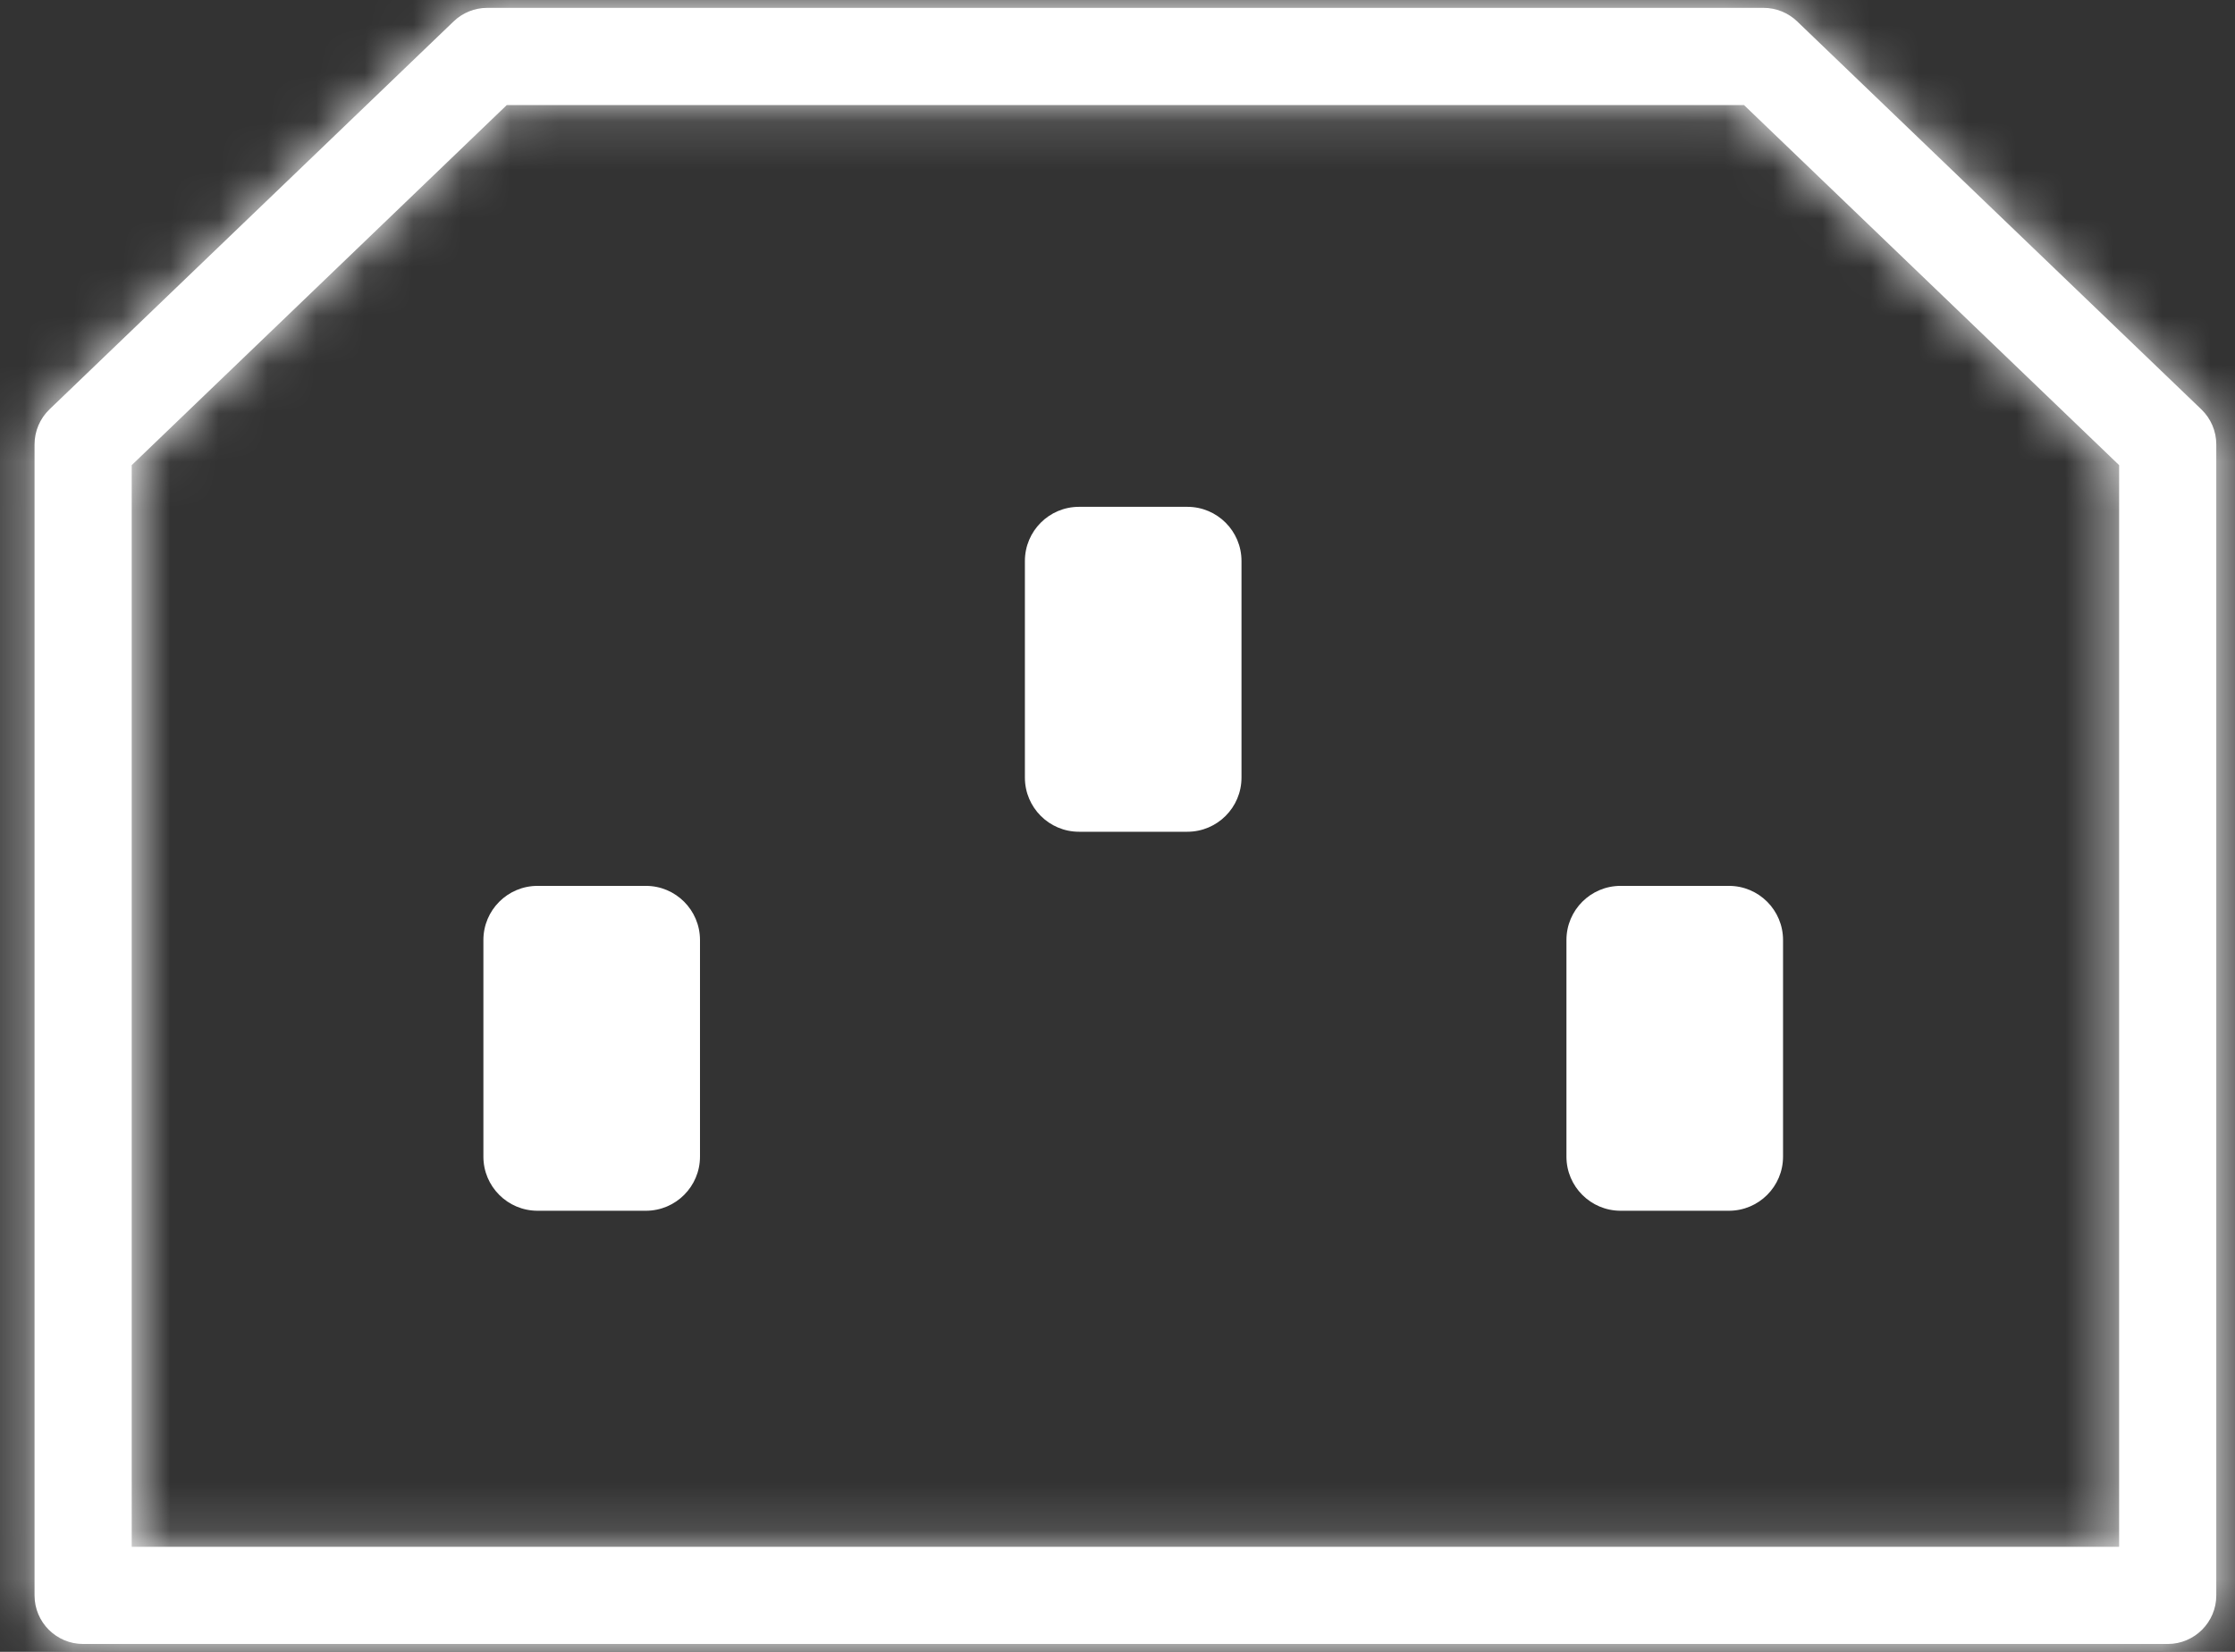 <?xml version="1.0" encoding="utf-8"?>
<svg xmlns="http://www.w3.org/2000/svg" width="46" height="34" viewBox="0 0 46 34" fill="none">
<rect x="0" y="0" width="46" height="34" fill="#333333" stroke="none"/>
<mask id="path-1-inside-1" fill="white">
<path fill-rule="evenodd" clip-rule="evenodd" d="M43.615 9.574L35.894 2.162H10.431L2.711 9.574V31.838H43.615V9.574ZM1.018 8.426C0.822 8.615 0.711 8.875 0.711 9.148V32.838C0.711 33.39 1.159 33.838 1.711 33.838H44.615C45.167 33.838 45.615 33.39 45.615 32.838V9.148C45.615 8.875 45.504 8.615 45.307 8.426L36.989 0.441C36.803 0.262 36.554 0.162 36.296 0.162H10.028C9.77 0.162 9.522 0.262 9.336 0.441L1.018 8.426Z"/>
</mask>
<path fill-rule="evenodd" clip-rule="evenodd" d="M43.615 9.574L35.894 2.162H10.431L2.711 9.574V31.838H43.615V9.574ZM1.018 8.426C0.822 8.615 0.711 8.875 0.711 9.148V32.838C0.711 33.39 1.159 33.838 1.711 33.838H44.615C45.167 33.838 45.615 33.39 45.615 32.838V9.148C45.615 8.875 45.504 8.615 45.307 8.426L36.989 0.441C36.803 0.262 36.554 0.162 36.296 0.162H10.028C9.77 0.162 9.522 0.262 9.336 0.441L1.018 8.426Z" fill="white"/>
<path d="M35.894 2.162L37.279 0.719L36.699 0.162H35.894V2.162ZM43.615 9.574H45.615V8.722L45 8.131L43.615 9.574ZM10.431 2.162V0.162H9.626L9.046 0.719L10.431 2.162ZM2.711 9.574L1.326 8.131L0.711 8.722V9.574H2.711ZM2.711 31.838H0.711V33.838H2.711V31.838ZM43.615 31.838V33.838H45.615V31.838H43.615ZM1.018 8.426L-0.367 6.984L-0.367 6.984L1.018 8.426ZM45.307 8.426L46.693 6.984L46.693 6.984L45.307 8.426ZM36.989 0.441L35.604 1.884L35.604 1.884L36.989 0.441ZM9.336 0.441L7.951 -1.002L7.951 -1.002L9.336 0.441ZM34.509 3.605L42.23 11.017L45 8.131L37.279 0.719L34.509 3.605ZM10.431 4.162H35.894V0.162H10.431V4.162ZM4.096 11.017L11.816 3.605L9.046 0.719L1.326 8.131L4.096 11.017ZM4.711 31.838V9.574H0.711V31.838H4.711ZM43.615 29.838H2.711V33.838H43.615V29.838ZM41.615 9.574V31.838H45.615V9.574H41.615ZM2.711 9.148C2.711 9.42 2.6 9.681 2.404 9.869L-0.367 6.984C-0.956 7.549 -1.289 8.331 -1.289 9.148H2.711ZM2.711 32.838V9.148H-1.289V32.838H2.711ZM1.711 31.838C2.263 31.838 2.711 32.286 2.711 32.838H-1.289C-1.289 34.495 0.054 35.838 1.711 35.838V31.838ZM44.615 31.838H1.711V35.838H44.615V31.838ZM43.615 32.838C43.615 32.286 44.063 31.838 44.615 31.838V35.838C46.272 35.838 47.615 34.495 47.615 32.838H43.615ZM43.615 9.148V32.838H47.615V9.148H43.615ZM43.922 9.869C43.726 9.681 43.615 9.42 43.615 9.148H47.615C47.615 8.331 47.282 7.549 46.693 6.984L43.922 9.869ZM35.604 1.884L43.922 9.869L46.693 6.984L38.374 -1.002L35.604 1.884ZM36.296 2.162C36.038 2.162 35.79 2.062 35.604 1.884L38.374 -1.002C37.815 -1.538 37.071 -1.838 36.296 -1.838V2.162ZM10.028 2.162H36.296V-1.838H10.028V2.162ZM10.721 1.883C10.535 2.062 10.287 2.162 10.028 2.162V-1.838C9.254 -1.838 8.509 -1.538 7.951 -1.002L10.721 1.883ZM2.404 9.869L10.721 1.883L7.951 -1.002L-0.367 6.984L2.404 9.869Z" fill="white" mask="url(#path-1-inside-1)"/>
<path d="M9.949 19.349C9.949 18.733 10.448 18.234 11.064 18.234H13.293C13.908 18.234 14.407 18.733 14.407 19.349V23.807C14.407 24.422 13.908 24.921 13.293 24.921H11.064C10.448 24.921 9.949 24.422 9.949 23.807V19.349Z" fill="white"/>
<path d="M32.24 19.349C32.24 18.733 32.739 18.234 33.355 18.234H35.584C36.199 18.234 36.698 18.733 36.698 19.349V23.807C36.698 24.422 36.199 24.921 35.584 24.921H33.355C32.739 24.921 32.24 24.422 32.24 23.807V19.349Z" fill="white"/>
<path d="M21.094 11.547C21.094 10.931 21.593 10.432 22.208 10.432H24.437C25.053 10.432 25.552 10.931 25.552 11.547V16.005C25.552 16.621 25.053 17.12 24.437 17.12H22.208C21.593 17.12 21.094 16.621 21.094 16.005V11.547Z" fill="white"/>
</svg>